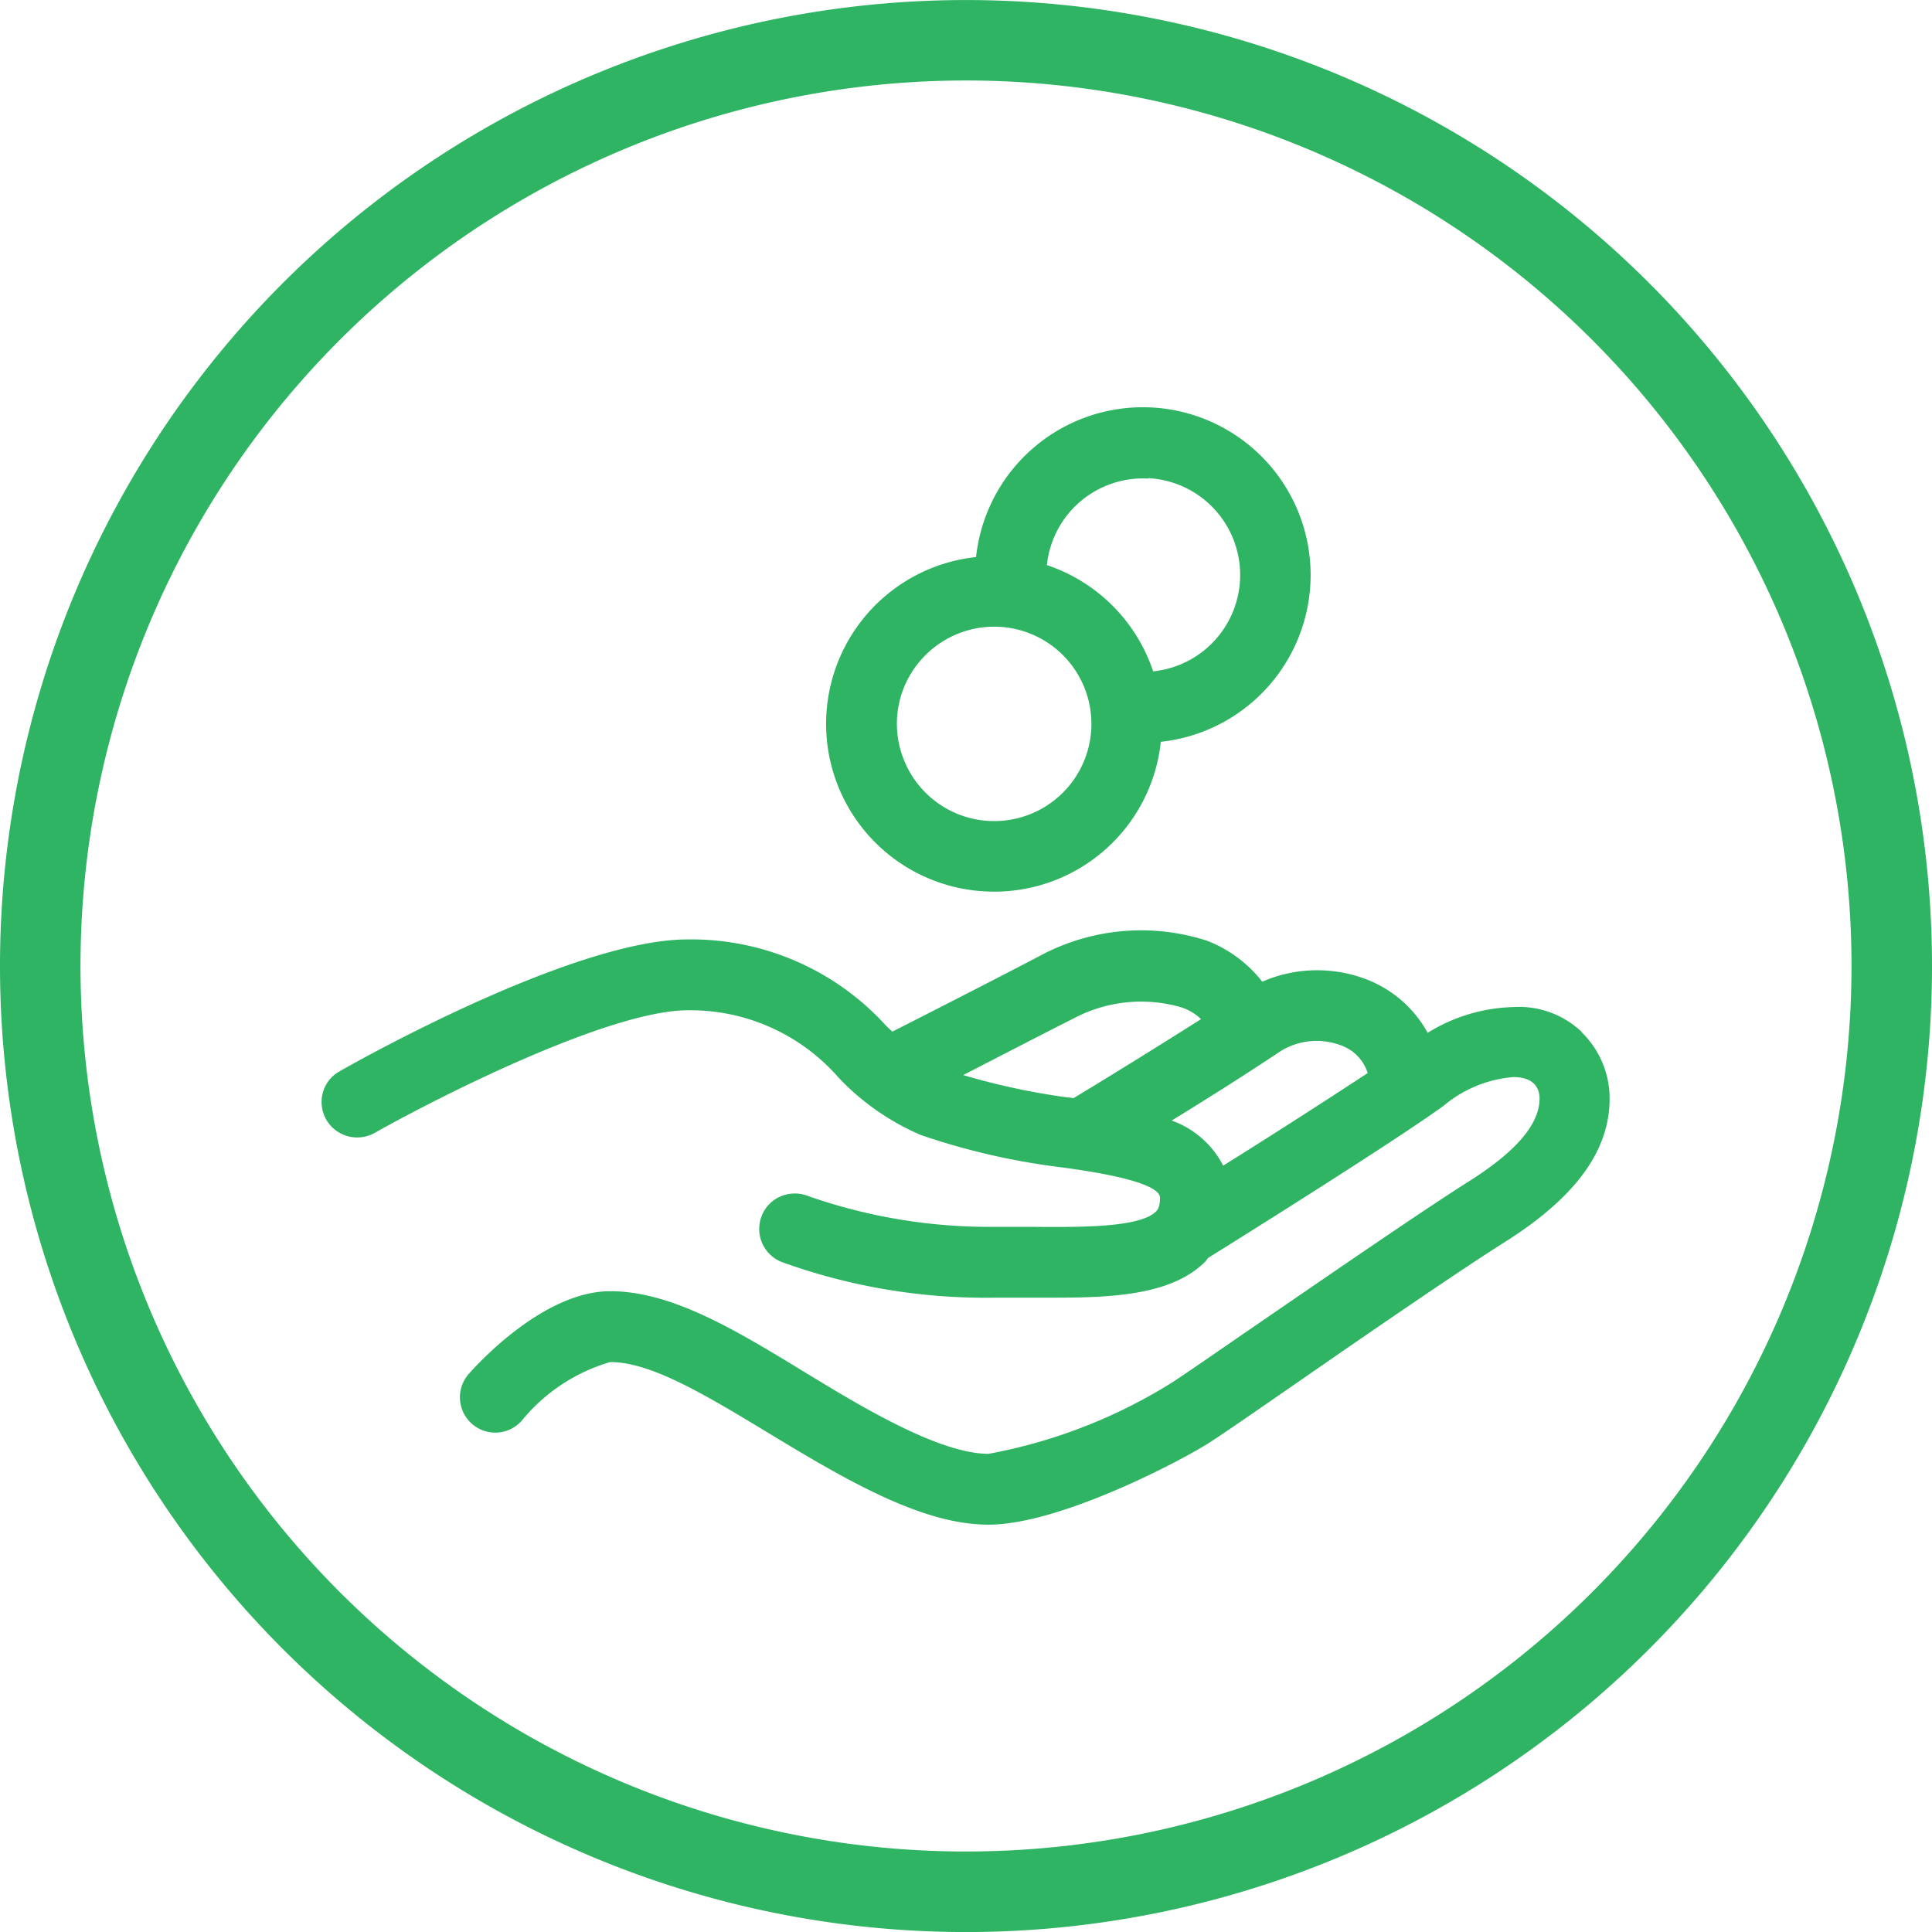 <svg id="Group_2875" data-name="Group 2875" xmlns="http://www.w3.org/2000/svg" width="48" height="48" viewBox="0 0 48 48">
  <path id="Path_38" data-name="Path 38" d="M39.3,25.64a2.263,2.263,0,0,0-1.7-.62,4.242,4.242,0,0,0-2.13.64,2.934,2.934,0,0,0-1.5-1.32,3.421,3.421,0,0,0-2.61.05,3.185,3.185,0,0,0-1.38-1.02,5.308,5.308,0,0,0-4.13.37c-.7.37-2.71,1.4-3.68,1.89l-.15-.14a6.535,6.535,0,0,0-4.94-2.15c-2.78,0-8.04,2.93-8.63,3.27a.865.865,0,0,0-.46.76.873.873,0,0,0,.44.77.885.885,0,0,0,.89,0c1.49-.84,5.8-3.04,7.77-3.04a4.885,4.885,0,0,1,3.75,1.68,6.15,6.15,0,0,0,2.04,1.42,17.227,17.227,0,0,0,3.32.78c1.74.22,2.62.49,2.62.78,0,.24-.07.31-.1.34-.41.41-1.95.39-3.18.38h-.8a13.62,13.62,0,0,1-4.65-.76.9.9,0,0,0-.88.11.884.884,0,0,0,.2,1.52,14.871,14.871,0,0,0,5.32.89h1.53c1.51,0,2.88-.1,3.68-.89.03-.03.05-.07.08-.1.69-.43,4.61-2.88,5.85-3.78a3.062,3.062,0,0,1,1.73-.71c.56,0,.65.33.65.53,0,.64-.58,1.32-1.77,2.07-1.14.72-3.36,2.25-5.14,3.47-1.05.72-1.91,1.32-2.24,1.53a13.05,13.05,0,0,1-4.54,1.76c-1.23,0-3.19-1.19-4.52-2-1.8-1.1-3.36-2.04-4.88-2.04-1.6,0-3.2,1.7-3.51,2.05a.878.878,0,1,0,1.31,1.17,4.442,4.442,0,0,1,2.2-1.46c1.03,0,2.39.83,4.01,1.81,2.01,1.22,3.8,2.23,5.39,2.23,1.77,0,4.79-1.59,5.49-2.04.33-.21,1.21-.82,2.28-1.56,1.76-1.22,3.96-2.73,5.07-3.43,1.74-1.1,2.59-2.26,2.59-3.55a2.29,2.29,0,0,0-.7-1.66ZM26.66,27.28l-.25-.03a17.391,17.391,0,0,1-2.48-.54c.99-.51,2.21-1.14,2.73-1.4a3.576,3.576,0,0,1,2.7-.28,1.316,1.316,0,0,1,.48.29c-1.06.67-2.12,1.33-3.18,1.97Zm3.73,1.68a2.309,2.309,0,0,0-1.28-1.12c.88-.54,1.75-1.09,2.61-1.66a1.7,1.7,0,0,1,1.59-.21h0a1.071,1.071,0,0,1,.67.69c-1.19.78-2.39,1.55-3.59,2.3Z" fill="#2fb463"/>
  <path id="Path_39" data-name="Path 39" d="M24.55,22.15a4.161,4.161,0,0,0,4.29-3.72,4.168,4.168,0,1,0-4.59-4.59h0a4.168,4.168,0,0,0,.3,8.31Zm3.98-10.27a2.408,2.408,0,0,1,.12,4.8,4.178,4.178,0,0,0-2.64-2.64,2.4,2.4,0,0,1,2.52-2.15Zm-5.54,4.4a2.415,2.415,0,1,1-.52,2.63,2.4,2.4,0,0,1,.52-2.63Z" fill="#2fb463"/>
  <path id="Path_40" data-name="Path 40" d="M40.97,7.03A24,24,0,1,0,48,24,23.993,23.993,0,0,0,40.97,7.03ZM24,46A22,22,0,1,1,46,24,22,22,0,0,1,24,46Z" fill="#2fb463"/>
</svg>
